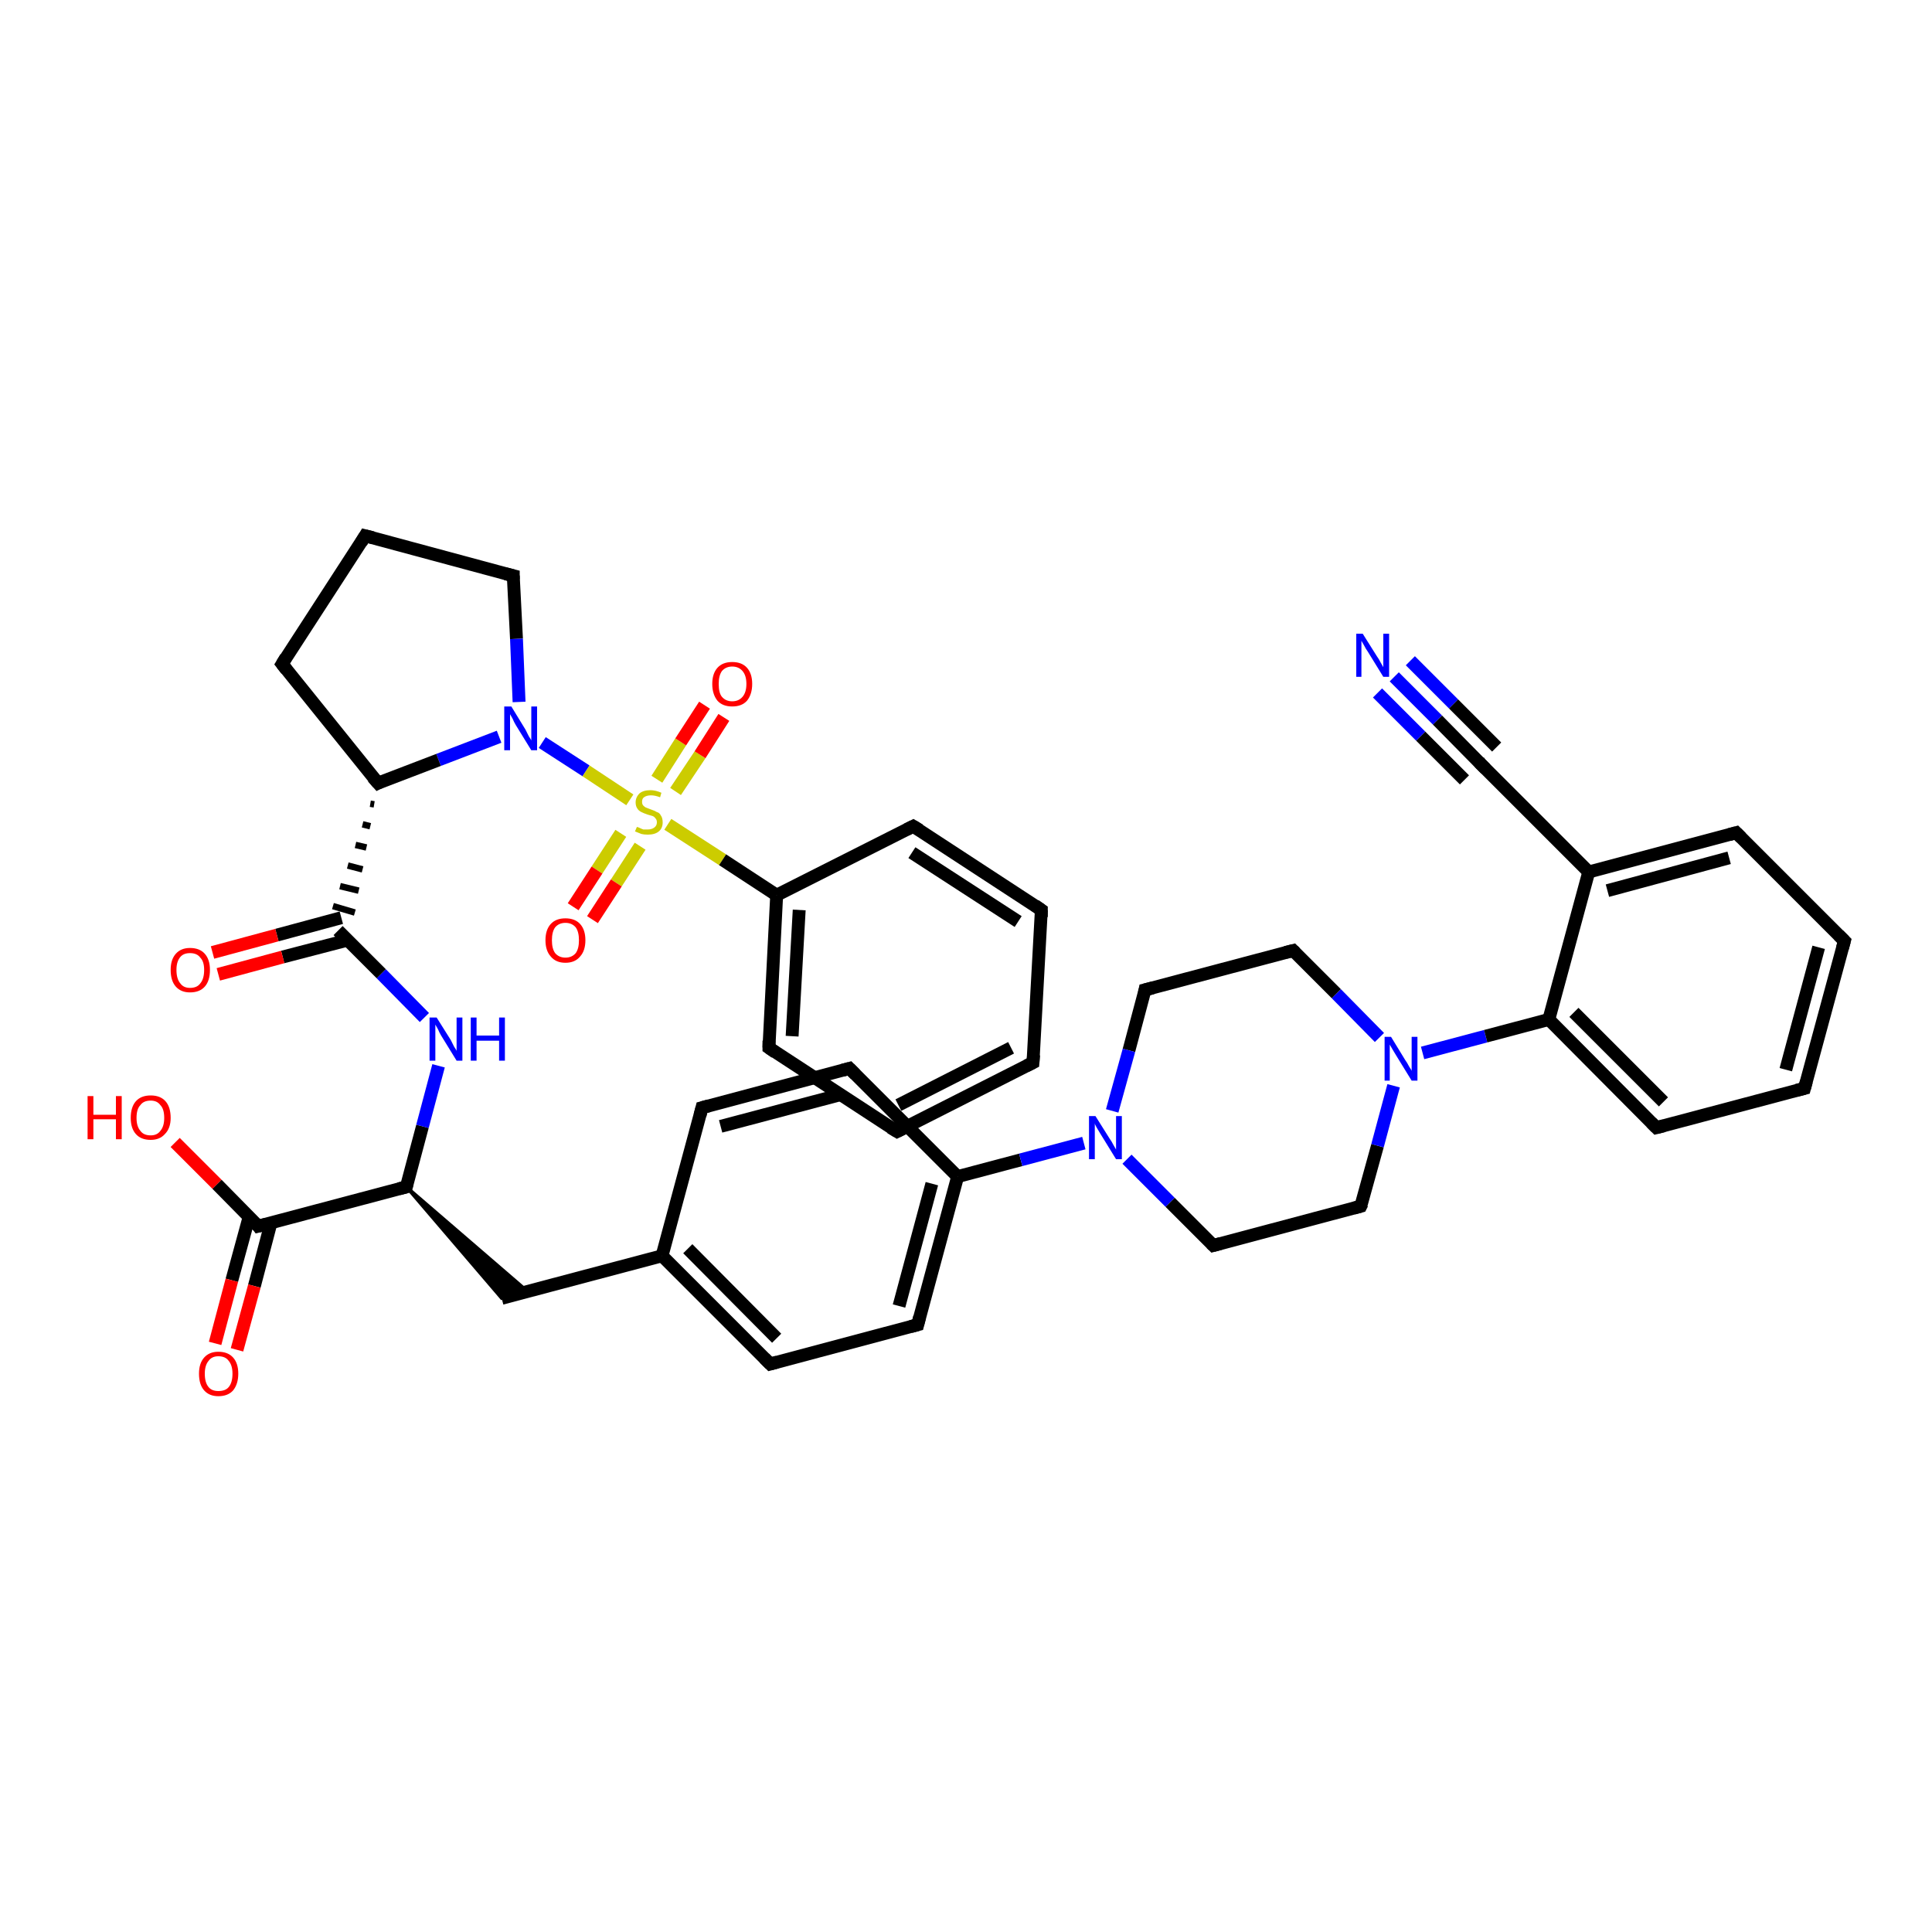 <?xml version='1.0' encoding='iso-8859-1'?>
<svg version='1.1' baseProfile='full'
              xmlns='http://www.w3.org/2000/svg'
                      xmlns:rdkit='http://www.rdkit.org/xml'
                      xmlns:xlink='http://www.w3.org/1999/xlink'
                  xml:space='preserve'
width='300px' height='300px' viewBox='0 0 300 300'>
<!-- END OF HEADER -->
<rect style='opacity:1.0;fill:#FFFFFF;stroke:none' width='300.0' height='300.0' x='0.0' y='0.0'> </rect>
<path class='bond-0 atom-0 atom-1' d='M 27.2,177.4 L 33.7,183.9' style='fill:none;fill-rule:evenodd;stroke:#FF0000;stroke-width:2.0px;stroke-linecap:butt;stroke-linejoin:miter;stroke-opacity:1' />
<path class='bond-0 atom-0 atom-1' d='M 33.7,183.9 L 40.1,190.4' style='fill:none;fill-rule:evenodd;stroke:#000000;stroke-width:2.0px;stroke-linecap:butt;stroke-linejoin:miter;stroke-opacity:1' />
<path class='bond-1 atom-1 atom-2' d='M 38.7,188.9 L 36.0,198.8' style='fill:none;fill-rule:evenodd;stroke:#000000;stroke-width:2.0px;stroke-linecap:butt;stroke-linejoin:miter;stroke-opacity:1' />
<path class='bond-1 atom-1 atom-2' d='M 36.0,198.8 L 33.4,208.6' style='fill:none;fill-rule:evenodd;stroke:#FF0000;stroke-width:2.0px;stroke-linecap:butt;stroke-linejoin:miter;stroke-opacity:1' />
<path class='bond-1 atom-1 atom-2' d='M 42.1,189.8 L 39.5,199.7' style='fill:none;fill-rule:evenodd;stroke:#000000;stroke-width:2.0px;stroke-linecap:butt;stroke-linejoin:miter;stroke-opacity:1' />
<path class='bond-1 atom-1 atom-2' d='M 39.5,199.7 L 36.8,209.6' style='fill:none;fill-rule:evenodd;stroke:#FF0000;stroke-width:2.0px;stroke-linecap:butt;stroke-linejoin:miter;stroke-opacity:1' />
<path class='bond-2 atom-1 atom-3' d='M 40.1,190.4 L 63.1,184.3' style='fill:none;fill-rule:evenodd;stroke:#000000;stroke-width:2.0px;stroke-linecap:butt;stroke-linejoin:miter;stroke-opacity:1' />
<path class='bond-3 atom-3 atom-4' d='M 63.1,184.3 L 81.9,200.5 L 77.9,201.6 Z' style='fill:#000000;fill-rule:evenodd;fill-opacity:1;stroke:#000000;stroke-width:0.5px;stroke-linecap:butt;stroke-linejoin:miter;stroke-opacity:1;' />
<path class='bond-4 atom-4 atom-5' d='M 77.9,201.6 L 102.8,195.0' style='fill:none;fill-rule:evenodd;stroke:#000000;stroke-width:2.0px;stroke-linecap:butt;stroke-linejoin:miter;stroke-opacity:1' />
<path class='bond-5 atom-5 atom-6' d='M 102.8,195.0 L 119.6,211.8' style='fill:none;fill-rule:evenodd;stroke:#000000;stroke-width:2.0px;stroke-linecap:butt;stroke-linejoin:miter;stroke-opacity:1' />
<path class='bond-5 atom-5 atom-6' d='M 106.8,193.9 L 120.6,207.8' style='fill:none;fill-rule:evenodd;stroke:#000000;stroke-width:2.0px;stroke-linecap:butt;stroke-linejoin:miter;stroke-opacity:1' />
<path class='bond-6 atom-6 atom-7' d='M 119.6,211.8 L 142.5,205.7' style='fill:none;fill-rule:evenodd;stroke:#000000;stroke-width:2.0px;stroke-linecap:butt;stroke-linejoin:miter;stroke-opacity:1' />
<path class='bond-7 atom-7 atom-8' d='M 142.5,205.7 L 148.7,182.7' style='fill:none;fill-rule:evenodd;stroke:#000000;stroke-width:2.0px;stroke-linecap:butt;stroke-linejoin:miter;stroke-opacity:1' />
<path class='bond-7 atom-7 atom-8' d='M 139.6,202.8 L 144.7,183.8' style='fill:none;fill-rule:evenodd;stroke:#000000;stroke-width:2.0px;stroke-linecap:butt;stroke-linejoin:miter;stroke-opacity:1' />
<path class='bond-8 atom-8 atom-9' d='M 148.7,182.7 L 131.9,165.9' style='fill:none;fill-rule:evenodd;stroke:#000000;stroke-width:2.0px;stroke-linecap:butt;stroke-linejoin:miter;stroke-opacity:1' />
<path class='bond-9 atom-9 atom-10' d='M 131.9,165.9 L 109.0,172.0' style='fill:none;fill-rule:evenodd;stroke:#000000;stroke-width:2.0px;stroke-linecap:butt;stroke-linejoin:miter;stroke-opacity:1' />
<path class='bond-9 atom-9 atom-10' d='M 130.8,169.9 L 111.9,174.9' style='fill:none;fill-rule:evenodd;stroke:#000000;stroke-width:2.0px;stroke-linecap:butt;stroke-linejoin:miter;stroke-opacity:1' />
<path class='bond-10 atom-8 atom-11' d='M 148.7,182.7 L 158.5,180.1' style='fill:none;fill-rule:evenodd;stroke:#000000;stroke-width:2.0px;stroke-linecap:butt;stroke-linejoin:miter;stroke-opacity:1' />
<path class='bond-10 atom-8 atom-11' d='M 158.5,180.1 L 168.3,177.5' style='fill:none;fill-rule:evenodd;stroke:#0000FF;stroke-width:2.0px;stroke-linecap:butt;stroke-linejoin:miter;stroke-opacity:1' />
<path class='bond-11 atom-11 atom-12' d='M 175.0,180.0 L 181.7,186.7' style='fill:none;fill-rule:evenodd;stroke:#0000FF;stroke-width:2.0px;stroke-linecap:butt;stroke-linejoin:miter;stroke-opacity:1' />
<path class='bond-11 atom-11 atom-12' d='M 181.7,186.7 L 188.4,193.4' style='fill:none;fill-rule:evenodd;stroke:#000000;stroke-width:2.0px;stroke-linecap:butt;stroke-linejoin:miter;stroke-opacity:1' />
<path class='bond-12 atom-12 atom-13' d='M 188.4,193.4 L 211.3,187.3' style='fill:none;fill-rule:evenodd;stroke:#000000;stroke-width:2.0px;stroke-linecap:butt;stroke-linejoin:miter;stroke-opacity:1' />
<path class='bond-13 atom-13 atom-14' d='M 211.3,187.3 L 213.9,177.9' style='fill:none;fill-rule:evenodd;stroke:#000000;stroke-width:2.0px;stroke-linecap:butt;stroke-linejoin:miter;stroke-opacity:1' />
<path class='bond-13 atom-13 atom-14' d='M 213.9,177.9 L 216.4,168.6' style='fill:none;fill-rule:evenodd;stroke:#0000FF;stroke-width:2.0px;stroke-linecap:butt;stroke-linejoin:miter;stroke-opacity:1' />
<path class='bond-14 atom-14 atom-15' d='M 214.2,161.1 L 207.5,154.3' style='fill:none;fill-rule:evenodd;stroke:#0000FF;stroke-width:2.0px;stroke-linecap:butt;stroke-linejoin:miter;stroke-opacity:1' />
<path class='bond-14 atom-14 atom-15' d='M 207.5,154.3 L 200.8,147.6' style='fill:none;fill-rule:evenodd;stroke:#000000;stroke-width:2.0px;stroke-linecap:butt;stroke-linejoin:miter;stroke-opacity:1' />
<path class='bond-15 atom-15 atom-16' d='M 200.8,147.6 L 177.8,153.7' style='fill:none;fill-rule:evenodd;stroke:#000000;stroke-width:2.0px;stroke-linecap:butt;stroke-linejoin:miter;stroke-opacity:1' />
<path class='bond-16 atom-14 atom-17' d='M 220.9,163.5 L 230.7,160.9' style='fill:none;fill-rule:evenodd;stroke:#0000FF;stroke-width:2.0px;stroke-linecap:butt;stroke-linejoin:miter;stroke-opacity:1' />
<path class='bond-16 atom-14 atom-17' d='M 230.7,160.9 L 240.5,158.3' style='fill:none;fill-rule:evenodd;stroke:#000000;stroke-width:2.0px;stroke-linecap:butt;stroke-linejoin:miter;stroke-opacity:1' />
<path class='bond-17 atom-17 atom-18' d='M 240.5,158.3 L 257.2,175.1' style='fill:none;fill-rule:evenodd;stroke:#000000;stroke-width:2.0px;stroke-linecap:butt;stroke-linejoin:miter;stroke-opacity:1' />
<path class='bond-17 atom-17 atom-18' d='M 244.4,157.2 L 258.3,171.1' style='fill:none;fill-rule:evenodd;stroke:#000000;stroke-width:2.0px;stroke-linecap:butt;stroke-linejoin:miter;stroke-opacity:1' />
<path class='bond-18 atom-18 atom-19' d='M 257.2,175.1 L 280.2,169.0' style='fill:none;fill-rule:evenodd;stroke:#000000;stroke-width:2.0px;stroke-linecap:butt;stroke-linejoin:miter;stroke-opacity:1' />
<path class='bond-19 atom-19 atom-20' d='M 280.2,169.0 L 286.4,146.1' style='fill:none;fill-rule:evenodd;stroke:#000000;stroke-width:2.0px;stroke-linecap:butt;stroke-linejoin:miter;stroke-opacity:1' />
<path class='bond-19 atom-19 atom-20' d='M 277.3,166.1 L 282.4,147.1' style='fill:none;fill-rule:evenodd;stroke:#000000;stroke-width:2.0px;stroke-linecap:butt;stroke-linejoin:miter;stroke-opacity:1' />
<path class='bond-20 atom-20 atom-21' d='M 286.4,146.1 L 269.6,129.3' style='fill:none;fill-rule:evenodd;stroke:#000000;stroke-width:2.0px;stroke-linecap:butt;stroke-linejoin:miter;stroke-opacity:1' />
<path class='bond-21 atom-21 atom-22' d='M 269.6,129.3 L 246.7,135.4' style='fill:none;fill-rule:evenodd;stroke:#000000;stroke-width:2.0px;stroke-linecap:butt;stroke-linejoin:miter;stroke-opacity:1' />
<path class='bond-21 atom-21 atom-22' d='M 268.5,133.2 L 249.6,138.3' style='fill:none;fill-rule:evenodd;stroke:#000000;stroke-width:2.0px;stroke-linecap:butt;stroke-linejoin:miter;stroke-opacity:1' />
<path class='bond-22 atom-22 atom-23' d='M 246.7,135.4 L 229.9,118.6' style='fill:none;fill-rule:evenodd;stroke:#000000;stroke-width:2.0px;stroke-linecap:butt;stroke-linejoin:miter;stroke-opacity:1' />
<path class='bond-23 atom-23 atom-24' d='M 229.9,118.6 L 223.2,111.8' style='fill:none;fill-rule:evenodd;stroke:#000000;stroke-width:2.0px;stroke-linecap:butt;stroke-linejoin:miter;stroke-opacity:1' />
<path class='bond-23 atom-23 atom-24' d='M 223.2,111.8 L 216.5,105.1' style='fill:none;fill-rule:evenodd;stroke:#0000FF;stroke-width:2.0px;stroke-linecap:butt;stroke-linejoin:miter;stroke-opacity:1' />
<path class='bond-23 atom-23 atom-24' d='M 227.4,121.1 L 220.6,114.3' style='fill:none;fill-rule:evenodd;stroke:#000000;stroke-width:2.0px;stroke-linecap:butt;stroke-linejoin:miter;stroke-opacity:1' />
<path class='bond-23 atom-23 atom-24' d='M 220.6,114.3 L 213.9,107.6' style='fill:none;fill-rule:evenodd;stroke:#0000FF;stroke-width:2.0px;stroke-linecap:butt;stroke-linejoin:miter;stroke-opacity:1' />
<path class='bond-23 atom-23 atom-24' d='M 232.4,116.0 L 225.7,109.3' style='fill:none;fill-rule:evenodd;stroke:#000000;stroke-width:2.0px;stroke-linecap:butt;stroke-linejoin:miter;stroke-opacity:1' />
<path class='bond-23 atom-23 atom-24' d='M 225.7,109.3 L 219.0,102.6' style='fill:none;fill-rule:evenodd;stroke:#0000FF;stroke-width:2.0px;stroke-linecap:butt;stroke-linejoin:miter;stroke-opacity:1' />
<path class='bond-24 atom-3 atom-25' d='M 63.1,184.3 L 65.6,174.9' style='fill:none;fill-rule:evenodd;stroke:#000000;stroke-width:2.0px;stroke-linecap:butt;stroke-linejoin:miter;stroke-opacity:1' />
<path class='bond-24 atom-3 atom-25' d='M 65.6,174.9 L 68.1,165.5' style='fill:none;fill-rule:evenodd;stroke:#0000FF;stroke-width:2.0px;stroke-linecap:butt;stroke-linejoin:miter;stroke-opacity:1' />
<path class='bond-25 atom-25 atom-26' d='M 65.9,158.0 L 59.2,151.2' style='fill:none;fill-rule:evenodd;stroke:#0000FF;stroke-width:2.0px;stroke-linecap:butt;stroke-linejoin:miter;stroke-opacity:1' />
<path class='bond-25 atom-25 atom-26' d='M 59.2,151.2 L 52.5,144.5' style='fill:none;fill-rule:evenodd;stroke:#000000;stroke-width:2.0px;stroke-linecap:butt;stroke-linejoin:miter;stroke-opacity:1' />
<path class='bond-26 atom-26 atom-27' d='M 53.0,142.5 L 43.0,145.2' style='fill:none;fill-rule:evenodd;stroke:#000000;stroke-width:2.0px;stroke-linecap:butt;stroke-linejoin:miter;stroke-opacity:1' />
<path class='bond-26 atom-26 atom-27' d='M 43.0,145.2 L 33.0,147.9' style='fill:none;fill-rule:evenodd;stroke:#FF0000;stroke-width:2.0px;stroke-linecap:butt;stroke-linejoin:miter;stroke-opacity:1' />
<path class='bond-26 atom-26 atom-27' d='M 53.9,146.0 L 43.9,148.6' style='fill:none;fill-rule:evenodd;stroke:#000000;stroke-width:2.0px;stroke-linecap:butt;stroke-linejoin:miter;stroke-opacity:1' />
<path class='bond-26 atom-26 atom-27' d='M 43.9,148.6 L 33.9,151.3' style='fill:none;fill-rule:evenodd;stroke:#FF0000;stroke-width:2.0px;stroke-linecap:butt;stroke-linejoin:miter;stroke-opacity:1' />
<path class='bond-27 atom-28 atom-26' d='M 57.5,124.8 L 58.1,124.9' style='fill:none;fill-rule:evenodd;stroke:#000000;stroke-width:1.0px;stroke-linecap:butt;stroke-linejoin:miter;stroke-opacity:1' />
<path class='bond-27 atom-28 atom-26' d='M 56.3,128.0 L 57.5,128.3' style='fill:none;fill-rule:evenodd;stroke:#000000;stroke-width:1.0px;stroke-linecap:butt;stroke-linejoin:miter;stroke-opacity:1' />
<path class='bond-27 atom-28 atom-26' d='M 55.2,131.2 L 56.9,131.6' style='fill:none;fill-rule:evenodd;stroke:#000000;stroke-width:1.0px;stroke-linecap:butt;stroke-linejoin:miter;stroke-opacity:1' />
<path class='bond-27 atom-28 atom-26' d='M 54.0,134.4 L 56.3,135.0' style='fill:none;fill-rule:evenodd;stroke:#000000;stroke-width:1.0px;stroke-linecap:butt;stroke-linejoin:miter;stroke-opacity:1' />
<path class='bond-27 atom-28 atom-26' d='M 52.8,137.6 L 55.7,138.3' style='fill:none;fill-rule:evenodd;stroke:#000000;stroke-width:1.0px;stroke-linecap:butt;stroke-linejoin:miter;stroke-opacity:1' />
<path class='bond-27 atom-28 atom-26' d='M 51.7,140.7 L 55.1,141.7' style='fill:none;fill-rule:evenodd;stroke:#000000;stroke-width:1.0px;stroke-linecap:butt;stroke-linejoin:miter;stroke-opacity:1' />
<path class='bond-28 atom-28 atom-29' d='M 58.7,121.6 L 43.8,103.1' style='fill:none;fill-rule:evenodd;stroke:#000000;stroke-width:2.0px;stroke-linecap:butt;stroke-linejoin:miter;stroke-opacity:1' />
<path class='bond-29 atom-29 atom-30' d='M 43.8,103.1 L 56.7,83.2' style='fill:none;fill-rule:evenodd;stroke:#000000;stroke-width:2.0px;stroke-linecap:butt;stroke-linejoin:miter;stroke-opacity:1' />
<path class='bond-30 atom-30 atom-31' d='M 56.7,83.2 L 79.7,89.4' style='fill:none;fill-rule:evenodd;stroke:#000000;stroke-width:2.0px;stroke-linecap:butt;stroke-linejoin:miter;stroke-opacity:1' />
<path class='bond-31 atom-31 atom-32' d='M 79.7,89.4 L 80.2,99.2' style='fill:none;fill-rule:evenodd;stroke:#000000;stroke-width:2.0px;stroke-linecap:butt;stroke-linejoin:miter;stroke-opacity:1' />
<path class='bond-31 atom-31 atom-32' d='M 80.2,99.2 L 80.6,109.0' style='fill:none;fill-rule:evenodd;stroke:#0000FF;stroke-width:2.0px;stroke-linecap:butt;stroke-linejoin:miter;stroke-opacity:1' />
<path class='bond-32 atom-32 atom-33' d='M 84.2,115.3 L 91.0,119.7' style='fill:none;fill-rule:evenodd;stroke:#0000FF;stroke-width:2.0px;stroke-linecap:butt;stroke-linejoin:miter;stroke-opacity:1' />
<path class='bond-32 atom-32 atom-33' d='M 91.0,119.7 L 97.8,124.2' style='fill:none;fill-rule:evenodd;stroke:#CCCC00;stroke-width:2.0px;stroke-linecap:butt;stroke-linejoin:miter;stroke-opacity:1' />
<path class='bond-33 atom-33 atom-34' d='M 96.4,129.4 L 92.7,135.1' style='fill:none;fill-rule:evenodd;stroke:#CCCC00;stroke-width:2.0px;stroke-linecap:butt;stroke-linejoin:miter;stroke-opacity:1' />
<path class='bond-33 atom-33 atom-34' d='M 92.7,135.1 L 89.0,140.8' style='fill:none;fill-rule:evenodd;stroke:#FF0000;stroke-width:2.0px;stroke-linecap:butt;stroke-linejoin:miter;stroke-opacity:1' />
<path class='bond-33 atom-33 atom-34' d='M 99.4,131.4 L 95.7,137.1' style='fill:none;fill-rule:evenodd;stroke:#CCCC00;stroke-width:2.0px;stroke-linecap:butt;stroke-linejoin:miter;stroke-opacity:1' />
<path class='bond-33 atom-33 atom-34' d='M 95.7,137.1 L 92.0,142.8' style='fill:none;fill-rule:evenodd;stroke:#FF0000;stroke-width:2.0px;stroke-linecap:butt;stroke-linejoin:miter;stroke-opacity:1' />
<path class='bond-34 atom-33 atom-35' d='M 104.9,122.9 L 108.7,117.2' style='fill:none;fill-rule:evenodd;stroke:#CCCC00;stroke-width:2.0px;stroke-linecap:butt;stroke-linejoin:miter;stroke-opacity:1' />
<path class='bond-34 atom-33 atom-35' d='M 108.7,117.2 L 112.4,111.4' style='fill:none;fill-rule:evenodd;stroke:#FF0000;stroke-width:2.0px;stroke-linecap:butt;stroke-linejoin:miter;stroke-opacity:1' />
<path class='bond-34 atom-33 atom-35' d='M 102.0,121.0 L 105.7,115.2' style='fill:none;fill-rule:evenodd;stroke:#CCCC00;stroke-width:2.0px;stroke-linecap:butt;stroke-linejoin:miter;stroke-opacity:1' />
<path class='bond-34 atom-33 atom-35' d='M 105.7,115.2 L 109.4,109.5' style='fill:none;fill-rule:evenodd;stroke:#FF0000;stroke-width:2.0px;stroke-linecap:butt;stroke-linejoin:miter;stroke-opacity:1' />
<path class='bond-35 atom-33 atom-36' d='M 103.7,128.0 L 112.2,133.5' style='fill:none;fill-rule:evenodd;stroke:#CCCC00;stroke-width:2.0px;stroke-linecap:butt;stroke-linejoin:miter;stroke-opacity:1' />
<path class='bond-35 atom-33 atom-36' d='M 112.2,133.5 L 120.6,139.0' style='fill:none;fill-rule:evenodd;stroke:#000000;stroke-width:2.0px;stroke-linecap:butt;stroke-linejoin:miter;stroke-opacity:1' />
<path class='bond-36 atom-36 atom-37' d='M 120.6,139.0 L 119.4,162.7' style='fill:none;fill-rule:evenodd;stroke:#000000;stroke-width:2.0px;stroke-linecap:butt;stroke-linejoin:miter;stroke-opacity:1' />
<path class='bond-36 atom-36 atom-37' d='M 124.1,141.3 L 123.0,160.9' style='fill:none;fill-rule:evenodd;stroke:#000000;stroke-width:2.0px;stroke-linecap:butt;stroke-linejoin:miter;stroke-opacity:1' />
<path class='bond-37 atom-37 atom-38' d='M 119.4,162.7 L 139.3,175.7' style='fill:none;fill-rule:evenodd;stroke:#000000;stroke-width:2.0px;stroke-linecap:butt;stroke-linejoin:miter;stroke-opacity:1' />
<path class='bond-38 atom-38 atom-39' d='M 139.3,175.7 L 160.4,165.0' style='fill:none;fill-rule:evenodd;stroke:#000000;stroke-width:2.0px;stroke-linecap:butt;stroke-linejoin:miter;stroke-opacity:1' />
<path class='bond-38 atom-38 atom-39' d='M 139.5,171.6 L 157.0,162.7' style='fill:none;fill-rule:evenodd;stroke:#000000;stroke-width:2.0px;stroke-linecap:butt;stroke-linejoin:miter;stroke-opacity:1' />
<path class='bond-39 atom-39 atom-40' d='M 160.4,165.0 L 161.7,141.3' style='fill:none;fill-rule:evenodd;stroke:#000000;stroke-width:2.0px;stroke-linecap:butt;stroke-linejoin:miter;stroke-opacity:1' />
<path class='bond-40 atom-40 atom-41' d='M 161.7,141.3 L 141.8,128.3' style='fill:none;fill-rule:evenodd;stroke:#000000;stroke-width:2.0px;stroke-linecap:butt;stroke-linejoin:miter;stroke-opacity:1' />
<path class='bond-40 atom-40 atom-41' d='M 158.1,143.1 L 141.6,132.4' style='fill:none;fill-rule:evenodd;stroke:#000000;stroke-width:2.0px;stroke-linecap:butt;stroke-linejoin:miter;stroke-opacity:1' />
<path class='bond-41 atom-10 atom-5' d='M 109.0,172.0 L 102.8,195.0' style='fill:none;fill-rule:evenodd;stroke:#000000;stroke-width:2.0px;stroke-linecap:butt;stroke-linejoin:miter;stroke-opacity:1' />
<path class='bond-42 atom-16 atom-11' d='M 177.8,153.7 L 175.3,163.1' style='fill:none;fill-rule:evenodd;stroke:#000000;stroke-width:2.0px;stroke-linecap:butt;stroke-linejoin:miter;stroke-opacity:1' />
<path class='bond-42 atom-16 atom-11' d='M 175.3,163.1 L 172.7,172.5' style='fill:none;fill-rule:evenodd;stroke:#0000FF;stroke-width:2.0px;stroke-linecap:butt;stroke-linejoin:miter;stroke-opacity:1' />
<path class='bond-43 atom-22 atom-17' d='M 246.7,135.4 L 240.5,158.3' style='fill:none;fill-rule:evenodd;stroke:#000000;stroke-width:2.0px;stroke-linecap:butt;stroke-linejoin:miter;stroke-opacity:1' />
<path class='bond-44 atom-32 atom-28' d='M 77.5,114.4 L 68.1,118.0' style='fill:none;fill-rule:evenodd;stroke:#0000FF;stroke-width:2.0px;stroke-linecap:butt;stroke-linejoin:miter;stroke-opacity:1' />
<path class='bond-44 atom-32 atom-28' d='M 68.1,118.0 L 58.7,121.6' style='fill:none;fill-rule:evenodd;stroke:#000000;stroke-width:2.0px;stroke-linecap:butt;stroke-linejoin:miter;stroke-opacity:1' />
<path class='bond-45 atom-41 atom-36' d='M 141.8,128.3 L 120.6,139.0' style='fill:none;fill-rule:evenodd;stroke:#000000;stroke-width:2.0px;stroke-linecap:butt;stroke-linejoin:miter;stroke-opacity:1' />
<path d='M 39.8,190.0 L 40.1,190.4 L 41.3,190.1' style='fill:none;stroke:#000000;stroke-width:2.0px;stroke-linecap:butt;stroke-linejoin:miter;stroke-opacity:1;' />
<path d='M 61.9,184.6 L 63.1,184.3 L 63.2,183.8' style='fill:none;stroke:#000000;stroke-width:2.0px;stroke-linecap:butt;stroke-linejoin:miter;stroke-opacity:1;' />
<path d='M 118.7,210.9 L 119.6,211.8 L 120.7,211.5' style='fill:none;stroke:#000000;stroke-width:2.0px;stroke-linecap:butt;stroke-linejoin:miter;stroke-opacity:1;' />
<path d='M 141.4,206.0 L 142.5,205.7 L 142.8,204.5' style='fill:none;stroke:#000000;stroke-width:2.0px;stroke-linecap:butt;stroke-linejoin:miter;stroke-opacity:1;' />
<path d='M 132.8,166.8 L 131.9,165.9 L 130.8,166.2' style='fill:none;stroke:#000000;stroke-width:2.0px;stroke-linecap:butt;stroke-linejoin:miter;stroke-opacity:1;' />
<path d='M 110.1,171.7 L 109.0,172.0 L 108.7,173.2' style='fill:none;stroke:#000000;stroke-width:2.0px;stroke-linecap:butt;stroke-linejoin:miter;stroke-opacity:1;' />
<path d='M 188.1,193.1 L 188.4,193.4 L 189.5,193.1' style='fill:none;stroke:#000000;stroke-width:2.0px;stroke-linecap:butt;stroke-linejoin:miter;stroke-opacity:1;' />
<path d='M 210.2,187.6 L 211.3,187.3 L 211.5,186.9' style='fill:none;stroke:#000000;stroke-width:2.0px;stroke-linecap:butt;stroke-linejoin:miter;stroke-opacity:1;' />
<path d='M 201.1,147.9 L 200.8,147.6 L 199.6,147.9' style='fill:none;stroke:#000000;stroke-width:2.0px;stroke-linecap:butt;stroke-linejoin:miter;stroke-opacity:1;' />
<path d='M 179.0,153.4 L 177.8,153.7 L 177.7,154.2' style='fill:none;stroke:#000000;stroke-width:2.0px;stroke-linecap:butt;stroke-linejoin:miter;stroke-opacity:1;' />
<path d='M 256.4,174.3 L 257.2,175.1 L 258.4,174.8' style='fill:none;stroke:#000000;stroke-width:2.0px;stroke-linecap:butt;stroke-linejoin:miter;stroke-opacity:1;' />
<path d='M 279.0,169.3 L 280.2,169.0 L 280.5,167.9' style='fill:none;stroke:#000000;stroke-width:2.0px;stroke-linecap:butt;stroke-linejoin:miter;stroke-opacity:1;' />
<path d='M 286.1,147.2 L 286.4,146.1 L 285.5,145.2' style='fill:none;stroke:#000000;stroke-width:2.0px;stroke-linecap:butt;stroke-linejoin:miter;stroke-opacity:1;' />
<path d='M 270.4,130.1 L 269.6,129.3 L 268.5,129.6' style='fill:none;stroke:#000000;stroke-width:2.0px;stroke-linecap:butt;stroke-linejoin:miter;stroke-opacity:1;' />
<path d='M 230.7,119.4 L 229.9,118.6 L 229.6,118.2' style='fill:none;stroke:#000000;stroke-width:2.0px;stroke-linecap:butt;stroke-linejoin:miter;stroke-opacity:1;' />
<path d='M 57.9,120.7 L 58.7,121.6 L 59.1,121.4' style='fill:none;stroke:#000000;stroke-width:2.0px;stroke-linecap:butt;stroke-linejoin:miter;stroke-opacity:1;' />
<path d='M 44.5,104.0 L 43.8,103.1 L 44.4,102.1' style='fill:none;stroke:#000000;stroke-width:2.0px;stroke-linecap:butt;stroke-linejoin:miter;stroke-opacity:1;' />
<path d='M 56.1,84.2 L 56.7,83.2 L 57.9,83.5' style='fill:none;stroke:#000000;stroke-width:2.0px;stroke-linecap:butt;stroke-linejoin:miter;stroke-opacity:1;' />
<path d='M 78.5,89.1 L 79.7,89.4 L 79.7,89.9' style='fill:none;stroke:#000000;stroke-width:2.0px;stroke-linecap:butt;stroke-linejoin:miter;stroke-opacity:1;' />
<path d='M 119.4,161.6 L 119.4,162.7 L 120.4,163.4' style='fill:none;stroke:#000000;stroke-width:2.0px;stroke-linecap:butt;stroke-linejoin:miter;stroke-opacity:1;' />
<path d='M 138.3,175.1 L 139.3,175.7 L 140.3,175.2' style='fill:none;stroke:#000000;stroke-width:2.0px;stroke-linecap:butt;stroke-linejoin:miter;stroke-opacity:1;' />
<path d='M 159.4,165.5 L 160.4,165.0 L 160.5,163.8' style='fill:none;stroke:#000000;stroke-width:2.0px;stroke-linecap:butt;stroke-linejoin:miter;stroke-opacity:1;' />
<path d='M 161.7,142.4 L 161.7,141.3 L 160.7,140.6' style='fill:none;stroke:#000000;stroke-width:2.0px;stroke-linecap:butt;stroke-linejoin:miter;stroke-opacity:1;' />
<path d='M 142.8,128.9 L 141.8,128.3 L 140.8,128.8' style='fill:none;stroke:#000000;stroke-width:2.0px;stroke-linecap:butt;stroke-linejoin:miter;stroke-opacity:1;' />
<path class='atom-0' d='M 13.6 170.2
L 14.5 170.2
L 14.5 173.1
L 18.0 173.1
L 18.0 170.2
L 18.9 170.2
L 18.9 176.9
L 18.0 176.9
L 18.0 173.8
L 14.5 173.8
L 14.5 176.9
L 13.6 176.9
L 13.6 170.2
' fill='#FF0000'/>
<path class='atom-0' d='M 20.3 173.6
Q 20.3 171.9, 21.1 171.0
Q 21.9 170.1, 23.4 170.1
Q 24.9 170.1, 25.7 171.0
Q 26.5 171.9, 26.5 173.6
Q 26.5 175.2, 25.6 176.1
Q 24.8 177.0, 23.4 177.0
Q 21.9 177.0, 21.1 176.1
Q 20.3 175.2, 20.3 173.6
M 23.4 176.3
Q 24.4 176.3, 24.9 175.6
Q 25.5 174.9, 25.5 173.6
Q 25.5 172.2, 24.9 171.6
Q 24.4 170.9, 23.4 170.9
Q 22.3 170.9, 21.8 171.6
Q 21.2 172.2, 21.2 173.6
Q 21.2 174.9, 21.8 175.6
Q 22.3 176.3, 23.4 176.3
' fill='#FF0000'/>
<path class='atom-2' d='M 30.9 213.3
Q 30.9 211.7, 31.7 210.8
Q 32.5 209.9, 33.9 209.9
Q 35.4 209.9, 36.2 210.8
Q 37.0 211.7, 37.0 213.3
Q 37.0 214.9, 36.2 215.9
Q 35.4 216.8, 33.9 216.8
Q 32.5 216.8, 31.7 215.9
Q 30.9 215.0, 30.9 213.3
M 33.9 216.0
Q 35.0 216.0, 35.5 215.4
Q 36.1 214.7, 36.1 213.3
Q 36.1 212.0, 35.5 211.3
Q 35.0 210.6, 33.9 210.6
Q 32.9 210.6, 32.4 211.3
Q 31.8 212.0, 31.8 213.3
Q 31.8 214.7, 32.4 215.4
Q 32.9 216.0, 33.9 216.0
' fill='#FF0000'/>
<path class='atom-11' d='M 170.1 173.3
L 172.3 176.8
Q 172.6 177.2, 172.9 177.8
Q 173.3 178.5, 173.3 178.5
L 173.3 173.3
L 174.2 173.3
L 174.2 180.0
L 173.3 180.0
L 170.9 176.1
Q 170.6 175.6, 170.3 175.1
Q 170.0 174.6, 170.0 174.4
L 170.0 180.0
L 169.1 180.0
L 169.1 173.3
L 170.1 173.3
' fill='#0000FF'/>
<path class='atom-14' d='M 216.0 161.0
L 218.2 164.6
Q 218.5 165.0, 218.8 165.6
Q 219.2 166.2, 219.2 166.3
L 219.2 161.0
L 220.1 161.0
L 220.1 167.8
L 219.2 167.8
L 216.8 163.9
Q 216.5 163.4, 216.2 162.9
Q 215.9 162.4, 215.8 162.2
L 215.8 167.8
L 215.0 167.8
L 215.0 161.0
L 216.0 161.0
' fill='#0000FF'/>
<path class='atom-24' d='M 211.6 98.4
L 213.8 101.9
Q 214.1 102.3, 214.4 102.9
Q 214.8 103.6, 214.8 103.6
L 214.8 98.4
L 215.7 98.4
L 215.7 105.1
L 214.8 105.1
L 212.4 101.2
Q 212.1 100.8, 211.8 100.2
Q 211.5 99.7, 211.4 99.5
L 211.4 105.1
L 210.6 105.1
L 210.6 98.4
L 211.6 98.4
' fill='#0000FF'/>
<path class='atom-25' d='M 67.8 158.0
L 70.0 161.5
Q 70.2 161.9, 70.5 162.5
Q 70.9 163.1, 70.9 163.2
L 70.9 158.0
L 71.8 158.0
L 71.8 164.7
L 70.9 164.7
L 68.5 160.8
Q 68.2 160.3, 68.0 159.8
Q 67.7 159.3, 67.6 159.1
L 67.6 164.7
L 66.7 164.7
L 66.7 158.0
L 67.8 158.0
' fill='#0000FF'/>
<path class='atom-25' d='M 73.1 158.0
L 74.0 158.0
L 74.0 160.8
L 77.5 160.8
L 77.5 158.0
L 78.4 158.0
L 78.4 164.7
L 77.5 164.7
L 77.5 161.6
L 74.0 161.6
L 74.0 164.7
L 73.1 164.7
L 73.1 158.0
' fill='#0000FF'/>
<path class='atom-27' d='M 26.5 150.6
Q 26.5 149.0, 27.3 148.1
Q 28.1 147.2, 29.5 147.2
Q 31.0 147.2, 31.8 148.1
Q 32.6 149.0, 32.6 150.6
Q 32.6 152.3, 31.8 153.2
Q 31.0 154.1, 29.5 154.1
Q 28.1 154.1, 27.3 153.2
Q 26.5 152.3, 26.5 150.6
M 29.5 153.4
Q 30.6 153.4, 31.1 152.7
Q 31.7 152.0, 31.7 150.6
Q 31.7 149.3, 31.1 148.7
Q 30.6 148.0, 29.5 148.0
Q 28.5 148.0, 28.0 148.6
Q 27.4 149.3, 27.4 150.6
Q 27.4 152.0, 28.0 152.7
Q 28.5 153.4, 29.5 153.4
' fill='#FF0000'/>
<path class='atom-32' d='M 79.4 109.7
L 81.6 113.3
Q 81.8 113.7, 82.1 114.3
Q 82.5 114.9, 82.5 115.0
L 82.5 109.7
L 83.4 109.7
L 83.4 116.5
L 82.5 116.5
L 80.1 112.6
Q 79.8 112.1, 79.6 111.6
Q 79.3 111.1, 79.2 110.9
L 79.2 116.5
L 78.3 116.5
L 78.3 109.7
L 79.4 109.7
' fill='#0000FF'/>
<path class='atom-33' d='M 98.9 128.4
Q 98.9 128.4, 99.2 128.5
Q 99.6 128.7, 99.9 128.8
Q 100.3 128.8, 100.6 128.8
Q 101.2 128.8, 101.6 128.5
Q 102.0 128.2, 102.0 127.7
Q 102.0 127.3, 101.8 127.1
Q 101.6 126.8, 101.3 126.7
Q 101.0 126.6, 100.6 126.5
Q 100.0 126.3, 99.6 126.1
Q 99.2 125.9, 99.0 125.6
Q 98.7 125.2, 98.7 124.6
Q 98.7 123.8, 99.3 123.2
Q 99.9 122.7, 101.0 122.7
Q 101.8 122.7, 102.7 123.1
L 102.5 123.8
Q 101.7 123.5, 101.1 123.5
Q 100.4 123.5, 100.0 123.8
Q 99.7 124.0, 99.7 124.5
Q 99.7 124.9, 99.9 125.1
Q 100.1 125.3, 100.3 125.4
Q 100.6 125.5, 101.1 125.7
Q 101.7 125.9, 102.0 126.1
Q 102.4 126.2, 102.6 126.6
Q 102.9 127.0, 102.9 127.7
Q 102.9 128.6, 102.3 129.1
Q 101.7 129.6, 100.6 129.6
Q 100.0 129.6, 99.6 129.5
Q 99.1 129.3, 98.6 129.1
L 98.9 128.4
' fill='#CCCC00'/>
<path class='atom-34' d='M 84.7 146.0
Q 84.7 144.4, 85.5 143.5
Q 86.3 142.6, 87.8 142.6
Q 89.3 142.6, 90.1 143.5
Q 90.9 144.4, 90.9 146.0
Q 90.9 147.6, 90.1 148.5
Q 89.3 149.5, 87.8 149.5
Q 86.3 149.5, 85.5 148.5
Q 84.7 147.6, 84.7 146.0
M 87.8 148.7
Q 88.8 148.7, 89.4 148.0
Q 89.9 147.3, 89.9 146.0
Q 89.9 144.7, 89.4 144.0
Q 88.8 143.3, 87.8 143.3
Q 86.8 143.3, 86.2 144.0
Q 85.7 144.7, 85.7 146.0
Q 85.7 147.3, 86.2 148.0
Q 86.8 148.7, 87.8 148.7
' fill='#FF0000'/>
<path class='atom-35' d='M 110.6 106.2
Q 110.6 104.6, 111.4 103.7
Q 112.2 102.8, 113.7 102.8
Q 115.2 102.8, 116.0 103.7
Q 116.8 104.6, 116.8 106.2
Q 116.8 107.8, 116.0 108.8
Q 115.2 109.7, 113.7 109.7
Q 112.2 109.7, 111.4 108.8
Q 110.6 107.8, 110.6 106.2
M 113.7 108.9
Q 114.7 108.9, 115.3 108.2
Q 115.9 107.5, 115.9 106.2
Q 115.9 104.9, 115.3 104.2
Q 114.7 103.5, 113.7 103.5
Q 112.7 103.5, 112.1 104.2
Q 111.6 104.9, 111.6 106.2
Q 111.6 107.6, 112.1 108.2
Q 112.7 108.9, 113.7 108.9
' fill='#FF0000'/>
</svg>
